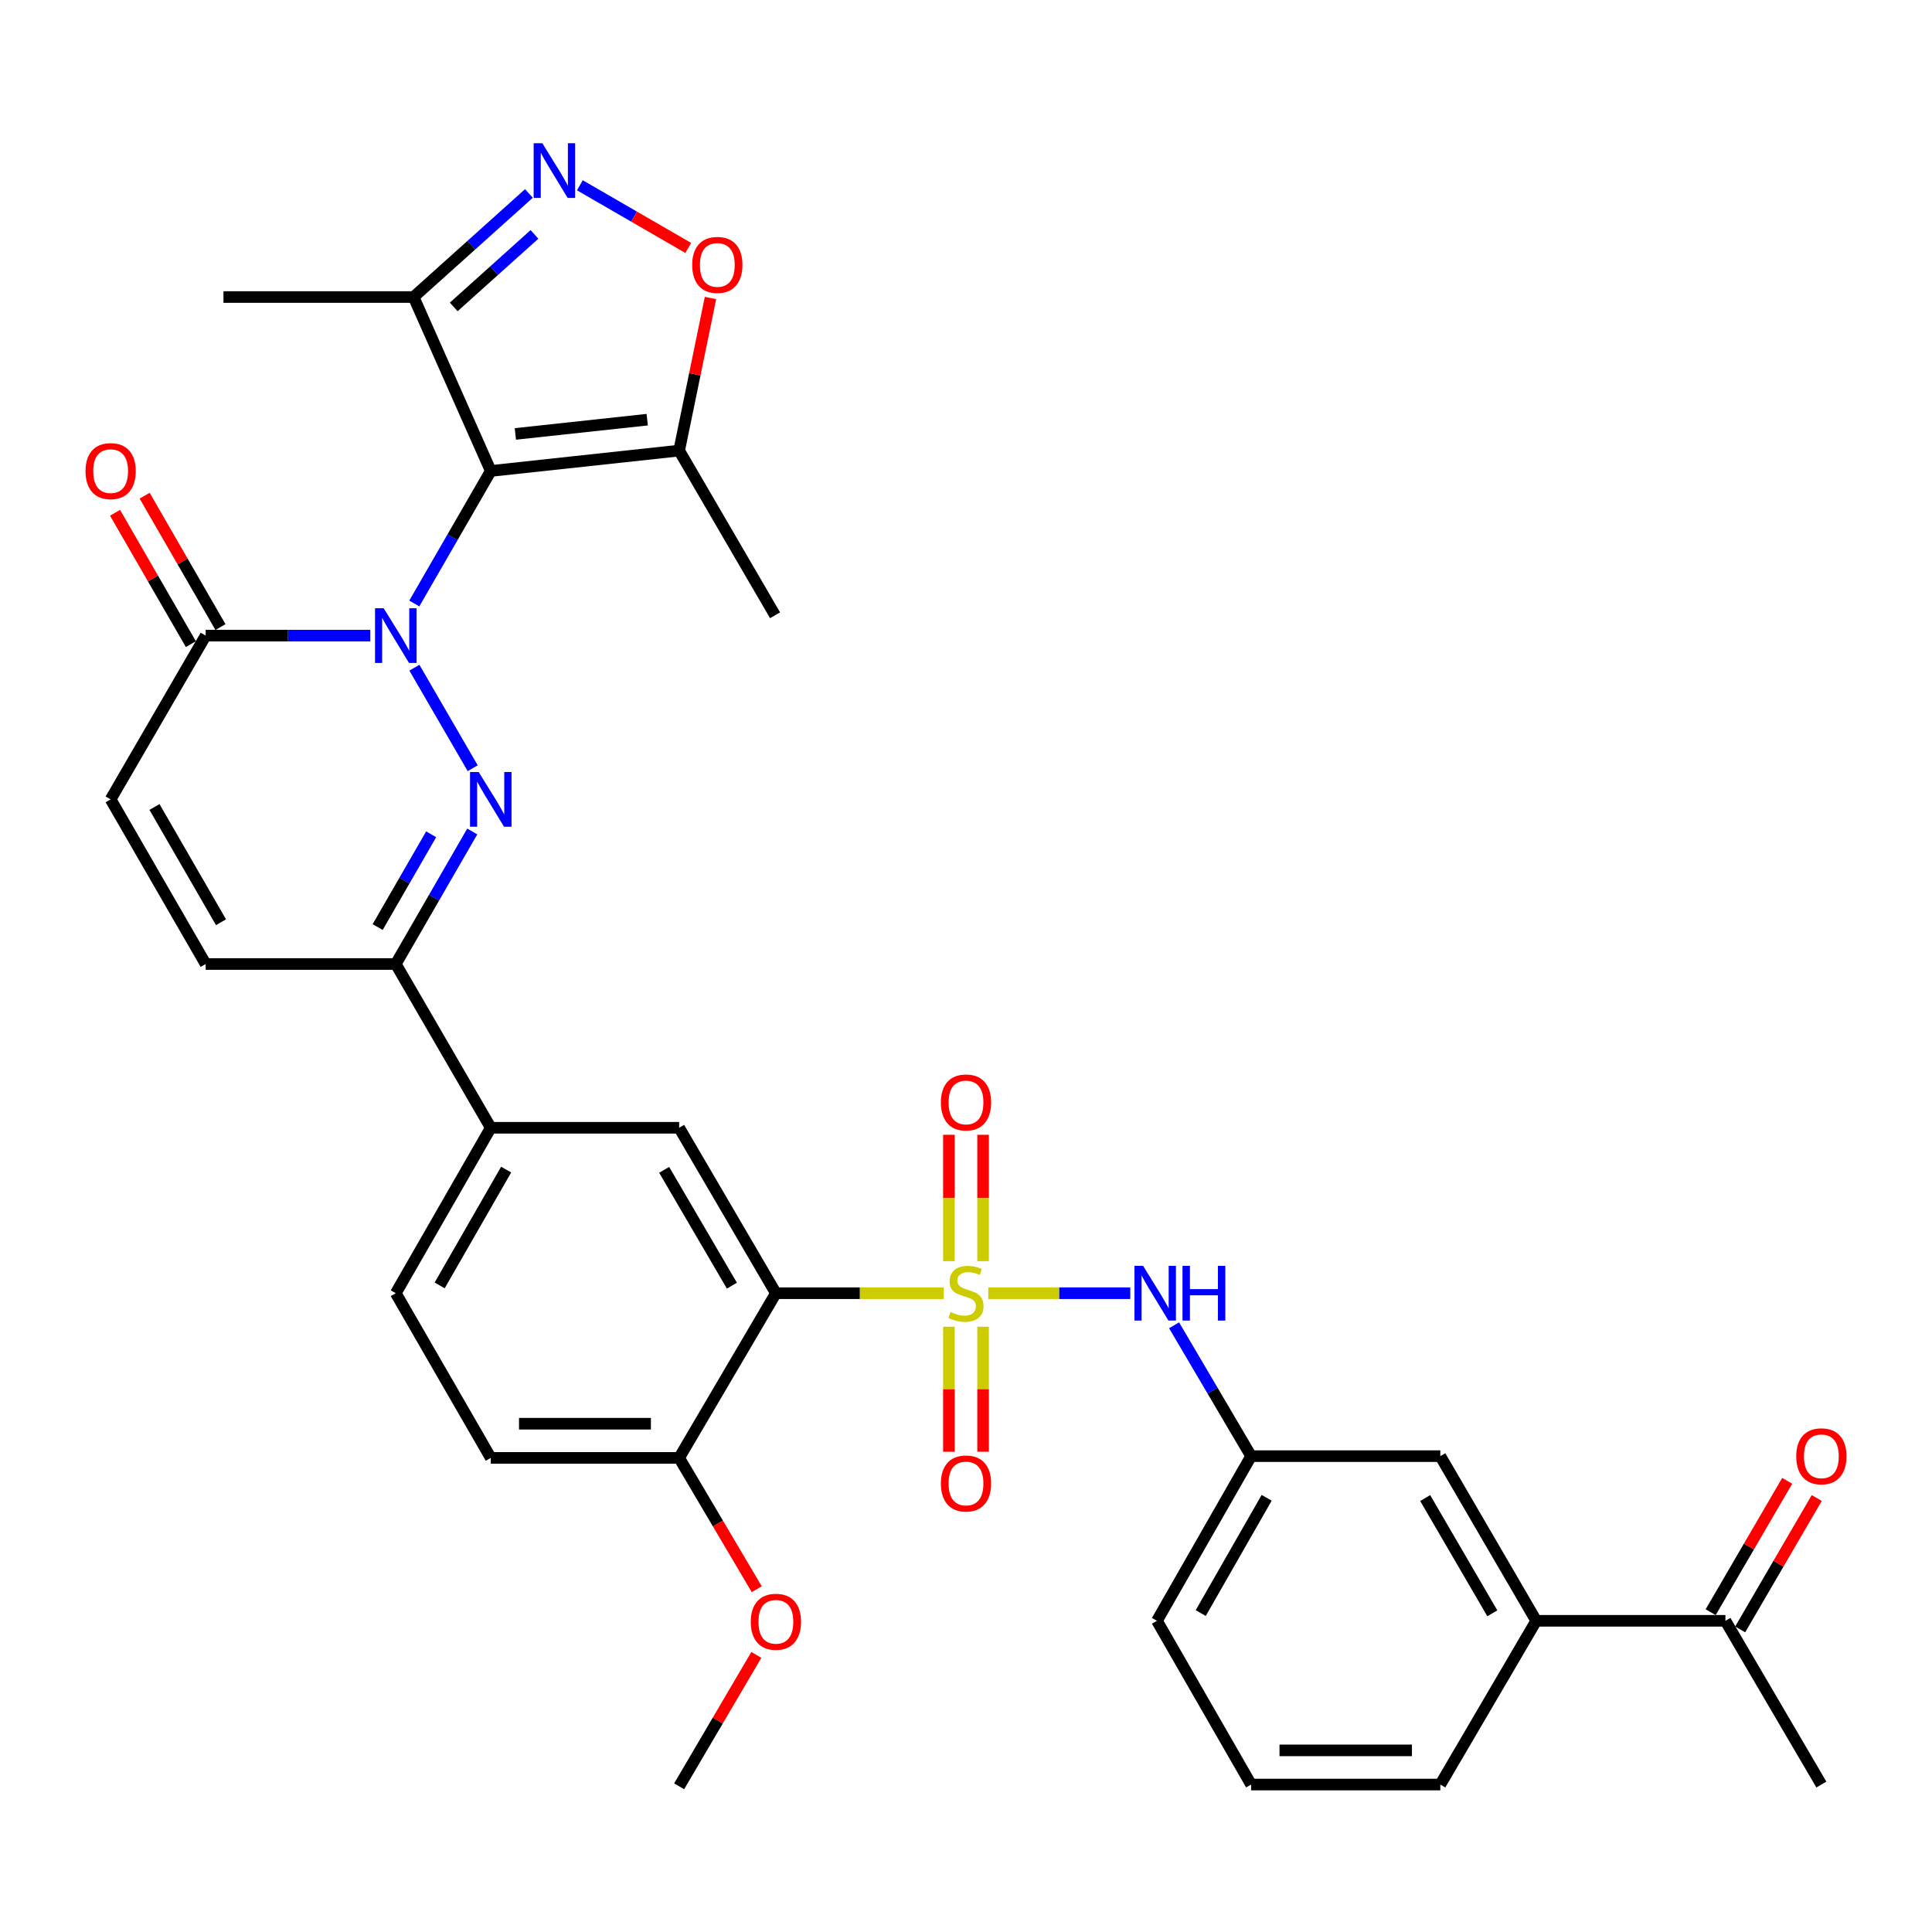 <?xml version='1.0' encoding='iso-8859-1'?>
<svg version='1.1' baseProfile='full'
              xmlns='http://www.w3.org/2000/svg'
                      xmlns:rdkit='http://www.rdkit.org/xml'
                      xmlns:xlink='http://www.w3.org/1999/xlink'
                  xml:space='preserve'
width='1000px' height='1000px' viewBox='0 0 1000 1000'>
<!-- END OF HEADER -->
<rect style='opacity:1.0;fill:#FFFFFF;stroke:none' width='1000' height='1000' x='0' y='0'> </rect>
<path class='bond-1' d='M 214.442,312.372 L 234.233,278.071' style='fill:none;fill-rule:evenodd;stroke:#0000FF;stroke-width:6px;stroke-linecap:butt;stroke-linejoin:miter;stroke-opacity:1' />
<path class='bond-1' d='M 234.233,278.071 L 254.023,243.77' style='fill:none;fill-rule:evenodd;stroke:#000000;stroke-width:6px;stroke-linecap:butt;stroke-linejoin:miter;stroke-opacity:1' />
<path class='bond-2' d='M 214.489,345.602 L 244.666,397.623' style='fill:none;fill-rule:evenodd;stroke:#0000FF;stroke-width:6px;stroke-linecap:butt;stroke-linejoin:miter;stroke-opacity:1' />
<path class='bond-5' d='M 191.653,328.992 L 149.054,328.992' style='fill:none;fill-rule:evenodd;stroke:#0000FF;stroke-width:6px;stroke-linecap:butt;stroke-linejoin:miter;stroke-opacity:1' />
<path class='bond-5' d='M 149.054,328.992 L 106.454,328.992' style='fill:none;fill-rule:evenodd;stroke:#000000;stroke-width:6px;stroke-linecap:butt;stroke-linejoin:miter;stroke-opacity:1' />
<path class='bond-0' d='M 488.46,669.369 L 445.031,669.369' style='fill:none;fill-rule:evenodd;stroke:#CCCC00;stroke-width:6px;stroke-linecap:butt;stroke-linejoin:miter;stroke-opacity:1' />
<path class='bond-0' d='M 445.031,669.369 L 401.601,669.369' style='fill:none;fill-rule:evenodd;stroke:#000000;stroke-width:6px;stroke-linecap:butt;stroke-linejoin:miter;stroke-opacity:1' />
<path class='bond-10' d='M 511.528,669.369 L 548.278,669.369' style='fill:none;fill-rule:evenodd;stroke:#CCCC00;stroke-width:6px;stroke-linecap:butt;stroke-linejoin:miter;stroke-opacity:1' />
<path class='bond-10' d='M 548.278,669.369 L 585.027,669.369' style='fill:none;fill-rule:evenodd;stroke:#0000FF;stroke-width:6px;stroke-linecap:butt;stroke-linejoin:miter;stroke-opacity:1' />
<path class='bond-15' d='M 508.843,652.778 L 508.843,620.071' style='fill:none;fill-rule:evenodd;stroke:#CCCC00;stroke-width:6px;stroke-linecap:butt;stroke-linejoin:miter;stroke-opacity:1' />
<path class='bond-15' d='M 508.843,620.071 L 508.843,587.363' style='fill:none;fill-rule:evenodd;stroke:#FF0000;stroke-width:6px;stroke-linecap:butt;stroke-linejoin:miter;stroke-opacity:1' />
<path class='bond-15' d='M 491.157,652.778 L 491.157,620.071' style='fill:none;fill-rule:evenodd;stroke:#CCCC00;stroke-width:6px;stroke-linecap:butt;stroke-linejoin:miter;stroke-opacity:1' />
<path class='bond-15' d='M 491.157,620.071 L 491.157,587.363' style='fill:none;fill-rule:evenodd;stroke:#FF0000;stroke-width:6px;stroke-linecap:butt;stroke-linejoin:miter;stroke-opacity:1' />
<path class='bond-16' d='M 491.157,686.709 L 491.157,719.065' style='fill:none;fill-rule:evenodd;stroke:#CCCC00;stroke-width:6px;stroke-linecap:butt;stroke-linejoin:miter;stroke-opacity:1' />
<path class='bond-16' d='M 491.157,719.065 L 491.157,751.421' style='fill:none;fill-rule:evenodd;stroke:#FF0000;stroke-width:6px;stroke-linecap:butt;stroke-linejoin:miter;stroke-opacity:1' />
<path class='bond-16' d='M 508.843,686.709 L 508.843,719.065' style='fill:none;fill-rule:evenodd;stroke:#CCCC00;stroke-width:6px;stroke-linecap:butt;stroke-linejoin:miter;stroke-opacity:1' />
<path class='bond-16' d='M 508.843,719.065 L 508.843,751.421' style='fill:none;fill-rule:evenodd;stroke:#FF0000;stroke-width:6px;stroke-linecap:butt;stroke-linejoin:miter;stroke-opacity:1' />
<path class='bond-6' d='M 254.023,243.77 L 351.527,233.227' style='fill:none;fill-rule:evenodd;stroke:#000000;stroke-width:6px;stroke-linecap:butt;stroke-linejoin:miter;stroke-opacity:1' />
<path class='bond-6' d='M 266.747,224.604 L 335,217.224' style='fill:none;fill-rule:evenodd;stroke:#000000;stroke-width:6px;stroke-linecap:butt;stroke-linejoin:miter;stroke-opacity:1' />
<path class='bond-8' d='M 254.023,243.77 L 214.08,153.744' style='fill:none;fill-rule:evenodd;stroke:#000000;stroke-width:6px;stroke-linecap:butt;stroke-linejoin:miter;stroke-opacity:1' />
<path class='bond-7' d='M 244.434,430.372 L 224.644,464.673' style='fill:none;fill-rule:evenodd;stroke:#0000FF;stroke-width:6px;stroke-linecap:butt;stroke-linejoin:miter;stroke-opacity:1' />
<path class='bond-7' d='M 224.644,464.673 L 204.853,498.974' style='fill:none;fill-rule:evenodd;stroke:#000000;stroke-width:6px;stroke-linecap:butt;stroke-linejoin:miter;stroke-opacity:1' />
<path class='bond-7' d='M 223.177,431.823 L 209.324,455.834' style='fill:none;fill-rule:evenodd;stroke:#0000FF;stroke-width:6px;stroke-linecap:butt;stroke-linejoin:miter;stroke-opacity:1' />
<path class='bond-7' d='M 209.324,455.834 L 195.47,479.845' style='fill:none;fill-rule:evenodd;stroke:#000000;stroke-width:6px;stroke-linecap:butt;stroke-linejoin:miter;stroke-opacity:1' />
<path class='bond-3' d='M 401.601,669.369 L 351.527,583.734' style='fill:none;fill-rule:evenodd;stroke:#000000;stroke-width:6px;stroke-linecap:butt;stroke-linejoin:miter;stroke-opacity:1' />
<path class='bond-3' d='M 378.822,665.451 L 343.77,605.507' style='fill:none;fill-rule:evenodd;stroke:#000000;stroke-width:6px;stroke-linecap:butt;stroke-linejoin:miter;stroke-opacity:1' />
<path class='bond-36' d='M 401.601,669.369 L 351.527,754.6' style='fill:none;fill-rule:evenodd;stroke:#000000;stroke-width:6px;stroke-linecap:butt;stroke-linejoin:miter;stroke-opacity:1' />
<path class='bond-4' d='M 273.771,100.129 L 243.925,126.936' style='fill:none;fill-rule:evenodd;stroke:#0000FF;stroke-width:6px;stroke-linecap:butt;stroke-linejoin:miter;stroke-opacity:1' />
<path class='bond-4' d='M 243.925,126.936 L 214.08,153.744' style='fill:none;fill-rule:evenodd;stroke:#000000;stroke-width:6px;stroke-linecap:butt;stroke-linejoin:miter;stroke-opacity:1' />
<path class='bond-4' d='M 276.636,121.329 L 255.744,140.094' style='fill:none;fill-rule:evenodd;stroke:#0000FF;stroke-width:6px;stroke-linecap:butt;stroke-linejoin:miter;stroke-opacity:1' />
<path class='bond-4' d='M 255.744,140.094 L 234.852,158.86' style='fill:none;fill-rule:evenodd;stroke:#000000;stroke-width:6px;stroke-linecap:butt;stroke-linejoin:miter;stroke-opacity:1' />
<path class='bond-35' d='M 300.135,95.9 L 328.184,112.117' style='fill:none;fill-rule:evenodd;stroke:#0000FF;stroke-width:6px;stroke-linecap:butt;stroke-linejoin:miter;stroke-opacity:1' />
<path class='bond-35' d='M 328.184,112.117 L 356.233,128.335' style='fill:none;fill-rule:evenodd;stroke:#FF0000;stroke-width:6px;stroke-linecap:butt;stroke-linejoin:miter;stroke-opacity:1' />
<path class='bond-12' d='M 106.454,328.992 L 57.265,413.752' style='fill:none;fill-rule:evenodd;stroke:#000000;stroke-width:6px;stroke-linecap:butt;stroke-linejoin:miter;stroke-opacity:1' />
<path class='bond-21' d='M 114.114,324.571 L 94.489,290.57' style='fill:none;fill-rule:evenodd;stroke:#000000;stroke-width:6px;stroke-linecap:butt;stroke-linejoin:miter;stroke-opacity:1' />
<path class='bond-21' d='M 94.489,290.57 L 74.863,256.569' style='fill:none;fill-rule:evenodd;stroke:#FF0000;stroke-width:6px;stroke-linecap:butt;stroke-linejoin:miter;stroke-opacity:1' />
<path class='bond-21' d='M 98.795,333.413 L 79.17,299.412' style='fill:none;fill-rule:evenodd;stroke:#000000;stroke-width:6px;stroke-linecap:butt;stroke-linejoin:miter;stroke-opacity:1' />
<path class='bond-21' d='M 79.17,299.412 L 59.545,265.411' style='fill:none;fill-rule:evenodd;stroke:#FF0000;stroke-width:6px;stroke-linecap:butt;stroke-linejoin:miter;stroke-opacity:1' />
<path class='bond-9' d='M 351.527,233.227 L 359.639,193.741' style='fill:none;fill-rule:evenodd;stroke:#000000;stroke-width:6px;stroke-linecap:butt;stroke-linejoin:miter;stroke-opacity:1' />
<path class='bond-9' d='M 359.639,193.741 L 367.751,154.254' style='fill:none;fill-rule:evenodd;stroke:#FF0000;stroke-width:6px;stroke-linecap:butt;stroke-linejoin:miter;stroke-opacity:1' />
<path class='bond-27' d='M 351.527,233.227 L 401.169,318.468' style='fill:none;fill-rule:evenodd;stroke:#000000;stroke-width:6px;stroke-linecap:butt;stroke-linejoin:miter;stroke-opacity:1' />
<path class='bond-14' d='M 204.853,498.974 L 254.023,583.734' style='fill:none;fill-rule:evenodd;stroke:#000000;stroke-width:6px;stroke-linecap:butt;stroke-linejoin:miter;stroke-opacity:1' />
<path class='bond-34' d='M 204.853,498.974 L 106.454,498.974' style='fill:none;fill-rule:evenodd;stroke:#000000;stroke-width:6px;stroke-linecap:butt;stroke-linejoin:miter;stroke-opacity:1' />
<path class='bond-28' d='M 214.08,153.744 L 115.662,153.744' style='fill:none;fill-rule:evenodd;stroke:#000000;stroke-width:6px;stroke-linecap:butt;stroke-linejoin:miter;stroke-opacity:1' />
<path class='bond-20' d='M 607.705,685.975 L 627.642,719.836' style='fill:none;fill-rule:evenodd;stroke:#0000FF;stroke-width:6px;stroke-linecap:butt;stroke-linejoin:miter;stroke-opacity:1' />
<path class='bond-20' d='M 627.642,719.836 L 647.578,753.696' style='fill:none;fill-rule:evenodd;stroke:#000000;stroke-width:6px;stroke-linecap:butt;stroke-linejoin:miter;stroke-opacity:1' />
<path class='bond-11' d='M 351.527,583.734 L 254.023,583.734' style='fill:none;fill-rule:evenodd;stroke:#000000;stroke-width:6px;stroke-linecap:butt;stroke-linejoin:miter;stroke-opacity:1' />
<path class='bond-13' d='M 57.265,413.752 L 106.454,498.974' style='fill:none;fill-rule:evenodd;stroke:#000000;stroke-width:6px;stroke-linecap:butt;stroke-linejoin:miter;stroke-opacity:1' />
<path class='bond-13' d='M 79.962,417.694 L 114.394,477.349' style='fill:none;fill-rule:evenodd;stroke:#000000;stroke-width:6px;stroke-linecap:butt;stroke-linejoin:miter;stroke-opacity:1' />
<path class='bond-23' d='M 254.023,583.734 L 204.853,669.369' style='fill:none;fill-rule:evenodd;stroke:#000000;stroke-width:6px;stroke-linecap:butt;stroke-linejoin:miter;stroke-opacity:1' />
<path class='bond-23' d='M 261.986,605.386 L 227.567,665.331' style='fill:none;fill-rule:evenodd;stroke:#000000;stroke-width:6px;stroke-linecap:butt;stroke-linejoin:miter;stroke-opacity:1' />
<path class='bond-17' d='M 351.527,754.6 L 254.023,754.6' style='fill:none;fill-rule:evenodd;stroke:#000000;stroke-width:6px;stroke-linecap:butt;stroke-linejoin:miter;stroke-opacity:1' />
<path class='bond-17' d='M 336.902,736.913 L 268.649,736.913' style='fill:none;fill-rule:evenodd;stroke:#000000;stroke-width:6px;stroke-linecap:butt;stroke-linejoin:miter;stroke-opacity:1' />
<path class='bond-26' d='M 351.527,754.6 L 371.607,788.585' style='fill:none;fill-rule:evenodd;stroke:#000000;stroke-width:6px;stroke-linecap:butt;stroke-linejoin:miter;stroke-opacity:1' />
<path class='bond-26' d='M 371.607,788.585 L 391.686,822.57' style='fill:none;fill-rule:evenodd;stroke:#FF0000;stroke-width:6px;stroke-linecap:butt;stroke-linejoin:miter;stroke-opacity:1' />
<path class='bond-18' d='M 795.147,838.928 L 745.505,753.696' style='fill:none;fill-rule:evenodd;stroke:#000000;stroke-width:6px;stroke-linecap:butt;stroke-linejoin:miter;stroke-opacity:1' />
<path class='bond-18' d='M 772.417,835.045 L 737.668,775.383' style='fill:none;fill-rule:evenodd;stroke:#000000;stroke-width:6px;stroke-linecap:butt;stroke-linejoin:miter;stroke-opacity:1' />
<path class='bond-19' d='M 795.147,838.928 L 893.074,838.928' style='fill:none;fill-rule:evenodd;stroke:#000000;stroke-width:6px;stroke-linecap:butt;stroke-linejoin:miter;stroke-opacity:1' />
<path class='bond-37' d='M 795.147,838.928 L 745.505,923.678' style='fill:none;fill-rule:evenodd;stroke:#000000;stroke-width:6px;stroke-linecap:butt;stroke-linejoin:miter;stroke-opacity:1' />
<path class='bond-24' d='M 900.715,843.38 L 920.527,809.377' style='fill:none;fill-rule:evenodd;stroke:#000000;stroke-width:6px;stroke-linecap:butt;stroke-linejoin:miter;stroke-opacity:1' />
<path class='bond-24' d='M 920.527,809.377 L 940.339,775.375' style='fill:none;fill-rule:evenodd;stroke:#FF0000;stroke-width:6px;stroke-linecap:butt;stroke-linejoin:miter;stroke-opacity:1' />
<path class='bond-24' d='M 885.433,834.476 L 905.245,800.473' style='fill:none;fill-rule:evenodd;stroke:#000000;stroke-width:6px;stroke-linecap:butt;stroke-linejoin:miter;stroke-opacity:1' />
<path class='bond-24' d='M 905.245,800.473 L 925.057,766.47' style='fill:none;fill-rule:evenodd;stroke:#FF0000;stroke-width:6px;stroke-linecap:butt;stroke-linejoin:miter;stroke-opacity:1' />
<path class='bond-32' d='M 893.074,838.928 L 942.735,923.678' style='fill:none;fill-rule:evenodd;stroke:#000000;stroke-width:6px;stroke-linecap:butt;stroke-linejoin:miter;stroke-opacity:1' />
<path class='bond-22' d='M 647.578,753.696 L 745.505,753.696' style='fill:none;fill-rule:evenodd;stroke:#000000;stroke-width:6px;stroke-linecap:butt;stroke-linejoin:miter;stroke-opacity:1' />
<path class='bond-31' d='M 647.578,753.696 L 598.831,838.928' style='fill:none;fill-rule:evenodd;stroke:#000000;stroke-width:6px;stroke-linecap:butt;stroke-linejoin:miter;stroke-opacity:1' />
<path class='bond-31' d='M 655.619,775.262 L 621.496,834.924' style='fill:none;fill-rule:evenodd;stroke:#000000;stroke-width:6px;stroke-linecap:butt;stroke-linejoin:miter;stroke-opacity:1' />
<path class='bond-25' d='M 204.853,669.369 L 254.023,754.6' style='fill:none;fill-rule:evenodd;stroke:#000000;stroke-width:6px;stroke-linecap:butt;stroke-linejoin:miter;stroke-opacity:1' />
<path class='bond-33' d='M 391.478,856.582 L 371.503,890.582' style='fill:none;fill-rule:evenodd;stroke:#FF0000;stroke-width:6px;stroke-linecap:butt;stroke-linejoin:miter;stroke-opacity:1' />
<path class='bond-33' d='M 371.503,890.582 L 351.527,924.582' style='fill:none;fill-rule:evenodd;stroke:#000000;stroke-width:6px;stroke-linecap:butt;stroke-linejoin:miter;stroke-opacity:1' />
<path class='bond-29' d='M 745.505,923.678 L 647.578,923.678' style='fill:none;fill-rule:evenodd;stroke:#000000;stroke-width:6px;stroke-linecap:butt;stroke-linejoin:miter;stroke-opacity:1' />
<path class='bond-29' d='M 730.816,905.991 L 662.267,905.991' style='fill:none;fill-rule:evenodd;stroke:#000000;stroke-width:6px;stroke-linecap:butt;stroke-linejoin:miter;stroke-opacity:1' />
<path class='bond-30' d='M 647.578,923.678 L 598.831,838.928' style='fill:none;fill-rule:evenodd;stroke:#000000;stroke-width:6px;stroke-linecap:butt;stroke-linejoin:miter;stroke-opacity:1' />
<path  class='atom-0' d='M 198.593 314.832
L 207.873 329.832
Q 208.793 331.312, 210.273 333.992
Q 211.753 336.672, 211.833 336.832
L 211.833 314.832
L 215.593 314.832
L 215.593 343.152
L 211.713 343.152
L 201.753 326.752
Q 200.593 324.832, 199.353 322.632
Q 198.153 320.432, 197.793 319.752
L 197.793 343.152
L 194.113 343.152
L 194.113 314.832
L 198.593 314.832
' fill='#0000FF'/>
<path  class='atom-1' d='M 492 679.089
Q 492.32 679.209, 493.64 679.769
Q 494.96 680.329, 496.4 680.689
Q 497.88 681.009, 499.32 681.009
Q 502 681.009, 503.56 679.729
Q 505.12 678.409, 505.12 676.129
Q 505.12 674.569, 504.32 673.609
Q 503.56 672.649, 502.36 672.129
Q 501.16 671.609, 499.16 671.009
Q 496.64 670.249, 495.12 669.529
Q 493.64 668.809, 492.56 667.289
Q 491.52 665.769, 491.52 663.209
Q 491.52 659.649, 493.92 657.449
Q 496.36 655.249, 501.16 655.249
Q 504.44 655.249, 508.16 656.809
L 507.24 659.889
Q 503.84 658.489, 501.28 658.489
Q 498.52 658.489, 497 659.649
Q 495.48 660.769, 495.52 662.729
Q 495.52 664.249, 496.28 665.169
Q 497.08 666.089, 498.2 666.609
Q 499.36 667.129, 501.28 667.729
Q 503.84 668.529, 505.36 669.329
Q 506.88 670.129, 507.96 671.769
Q 509.08 673.369, 509.08 676.129
Q 509.08 680.049, 506.44 682.169
Q 503.84 684.249, 499.48 684.249
Q 496.96 684.249, 495.04 683.689
Q 493.16 683.169, 490.92 682.249
L 492 679.089
' fill='#CCCC00'/>
<path  class='atom-3' d='M 247.763 399.592
L 257.043 414.592
Q 257.963 416.072, 259.443 418.752
Q 260.923 421.432, 261.003 421.592
L 261.003 399.592
L 264.763 399.592
L 264.763 427.912
L 260.883 427.912
L 250.923 411.512
Q 249.763 409.592, 248.523 407.392
Q 247.323 405.192, 246.963 404.512
L 246.963 427.912
L 243.283 427.912
L 243.283 399.592
L 247.763 399.592
' fill='#0000FF'/>
<path  class='atom-5' d='M 280.7 74.122
L 289.98 89.122
Q 290.9 90.602, 292.38 93.282
Q 293.86 95.962, 293.94 96.122
L 293.94 74.122
L 297.7 74.122
L 297.7 102.442
L 293.82 102.442
L 283.86 86.042
Q 282.7 84.122, 281.46 81.922
Q 280.26 79.722, 279.9 79.042
L 279.9 102.442
L 276.22 102.442
L 276.22 74.122
L 280.7 74.122
' fill='#0000FF'/>
<path  class='atom-10' d='M 358.288 137.119
Q 358.288 130.319, 361.648 126.519
Q 365.008 122.719, 371.288 122.719
Q 377.568 122.719, 380.928 126.519
Q 384.288 130.319, 384.288 137.119
Q 384.288 143.999, 380.888 147.919
Q 377.488 151.799, 371.288 151.799
Q 365.048 151.799, 361.648 147.919
Q 358.288 144.039, 358.288 137.119
M 371.288 148.599
Q 375.608 148.599, 377.928 145.719
Q 380.288 142.799, 380.288 137.119
Q 380.288 131.559, 377.928 128.759
Q 375.608 125.919, 371.288 125.919
Q 366.968 125.919, 364.608 128.719
Q 362.288 131.519, 362.288 137.119
Q 362.288 142.839, 364.608 145.719
Q 366.968 148.599, 371.288 148.599
' fill='#FF0000'/>
<path  class='atom-11' d='M 591.667 655.209
L 600.947 670.209
Q 601.867 671.689, 603.347 674.369
Q 604.827 677.049, 604.907 677.209
L 604.907 655.209
L 608.667 655.209
L 608.667 683.529
L 604.787 683.529
L 594.827 667.129
Q 593.667 665.209, 592.427 663.009
Q 591.227 660.809, 590.867 660.129
L 590.867 683.529
L 587.187 683.529
L 587.187 655.209
L 591.667 655.209
' fill='#0000FF'/>
<path  class='atom-11' d='M 612.067 655.209
L 615.907 655.209
L 615.907 667.249
L 630.387 667.249
L 630.387 655.209
L 634.227 655.209
L 634.227 683.529
L 630.387 683.529
L 630.387 670.449
L 615.907 670.449
L 615.907 683.529
L 612.067 683.529
L 612.067 655.209
' fill='#0000FF'/>
<path  class='atom-16' d='M 487 570.627
Q 487 563.827, 490.36 560.027
Q 493.72 556.227, 500 556.227
Q 506.28 556.227, 509.64 560.027
Q 513 563.827, 513 570.627
Q 513 577.507, 509.6 581.427
Q 506.2 585.307, 500 585.307
Q 493.76 585.307, 490.36 581.427
Q 487 577.547, 487 570.627
M 500 582.107
Q 504.32 582.107, 506.64 579.227
Q 509 576.307, 509 570.627
Q 509 565.067, 506.64 562.267
Q 504.32 559.427, 500 559.427
Q 495.68 559.427, 493.32 562.227
Q 491 565.027, 491 570.627
Q 491 576.347, 493.32 579.227
Q 495.68 582.107, 500 582.107
' fill='#FF0000'/>
<path  class='atom-17' d='M 487 767.847
Q 487 761.047, 490.36 757.247
Q 493.72 753.447, 500 753.447
Q 506.28 753.447, 509.64 757.247
Q 513 761.047, 513 767.847
Q 513 774.727, 509.6 778.647
Q 506.2 782.527, 500 782.527
Q 493.76 782.527, 490.36 778.647
Q 487 774.767, 487 767.847
M 500 779.327
Q 504.32 779.327, 506.64 776.447
Q 509 773.527, 509 767.847
Q 509 762.287, 506.64 759.487
Q 504.32 756.647, 500 756.647
Q 495.68 756.647, 493.32 759.447
Q 491 762.247, 491 767.847
Q 491 773.567, 493.32 776.447
Q 495.68 779.327, 500 779.327
' fill='#FF0000'/>
<path  class='atom-22' d='M 44.265 243.85
Q 44.265 237.05, 47.625 233.25
Q 50.985 229.45, 57.265 229.45
Q 63.545 229.45, 66.905 233.25
Q 70.265 237.05, 70.265 243.85
Q 70.265 250.73, 66.865 254.65
Q 63.465 258.53, 57.265 258.53
Q 51.025 258.53, 47.625 254.65
Q 44.265 250.77, 44.265 243.85
M 57.265 255.33
Q 61.585 255.33, 63.905 252.45
Q 66.265 249.53, 66.265 243.85
Q 66.265 238.29, 63.905 235.49
Q 61.585 232.65, 57.265 232.65
Q 52.945 232.65, 50.585 235.45
Q 48.265 238.25, 48.265 243.85
Q 48.265 249.57, 50.585 252.45
Q 52.945 255.33, 57.265 255.33
' fill='#FF0000'/>
<path  class='atom-25' d='M 929.735 753.776
Q 929.735 746.976, 933.095 743.176
Q 936.455 739.376, 942.735 739.376
Q 949.015 739.376, 952.375 743.176
Q 955.735 746.976, 955.735 753.776
Q 955.735 760.656, 952.335 764.576
Q 948.935 768.456, 942.735 768.456
Q 936.495 768.456, 933.095 764.576
Q 929.735 760.696, 929.735 753.776
M 942.735 765.256
Q 947.055 765.256, 949.375 762.376
Q 951.735 759.456, 951.735 753.776
Q 951.735 748.216, 949.375 745.416
Q 947.055 742.576, 942.735 742.576
Q 938.415 742.576, 936.055 745.376
Q 933.735 748.176, 933.735 753.776
Q 933.735 759.496, 936.055 762.376
Q 938.415 765.256, 942.735 765.256
' fill='#FF0000'/>
<path  class='atom-27' d='M 388.601 839.431
Q 388.601 832.631, 391.961 828.831
Q 395.321 825.031, 401.601 825.031
Q 407.881 825.031, 411.241 828.831
Q 414.601 832.631, 414.601 839.431
Q 414.601 846.311, 411.201 850.231
Q 407.801 854.111, 401.601 854.111
Q 395.361 854.111, 391.961 850.231
Q 388.601 846.351, 388.601 839.431
M 401.601 850.911
Q 405.921 850.911, 408.241 848.031
Q 410.601 845.111, 410.601 839.431
Q 410.601 833.871, 408.241 831.071
Q 405.921 828.231, 401.601 828.231
Q 397.281 828.231, 394.921 831.031
Q 392.601 833.831, 392.601 839.431
Q 392.601 845.151, 394.921 848.031
Q 397.281 850.911, 401.601 850.911
' fill='#FF0000'/>
</svg>
